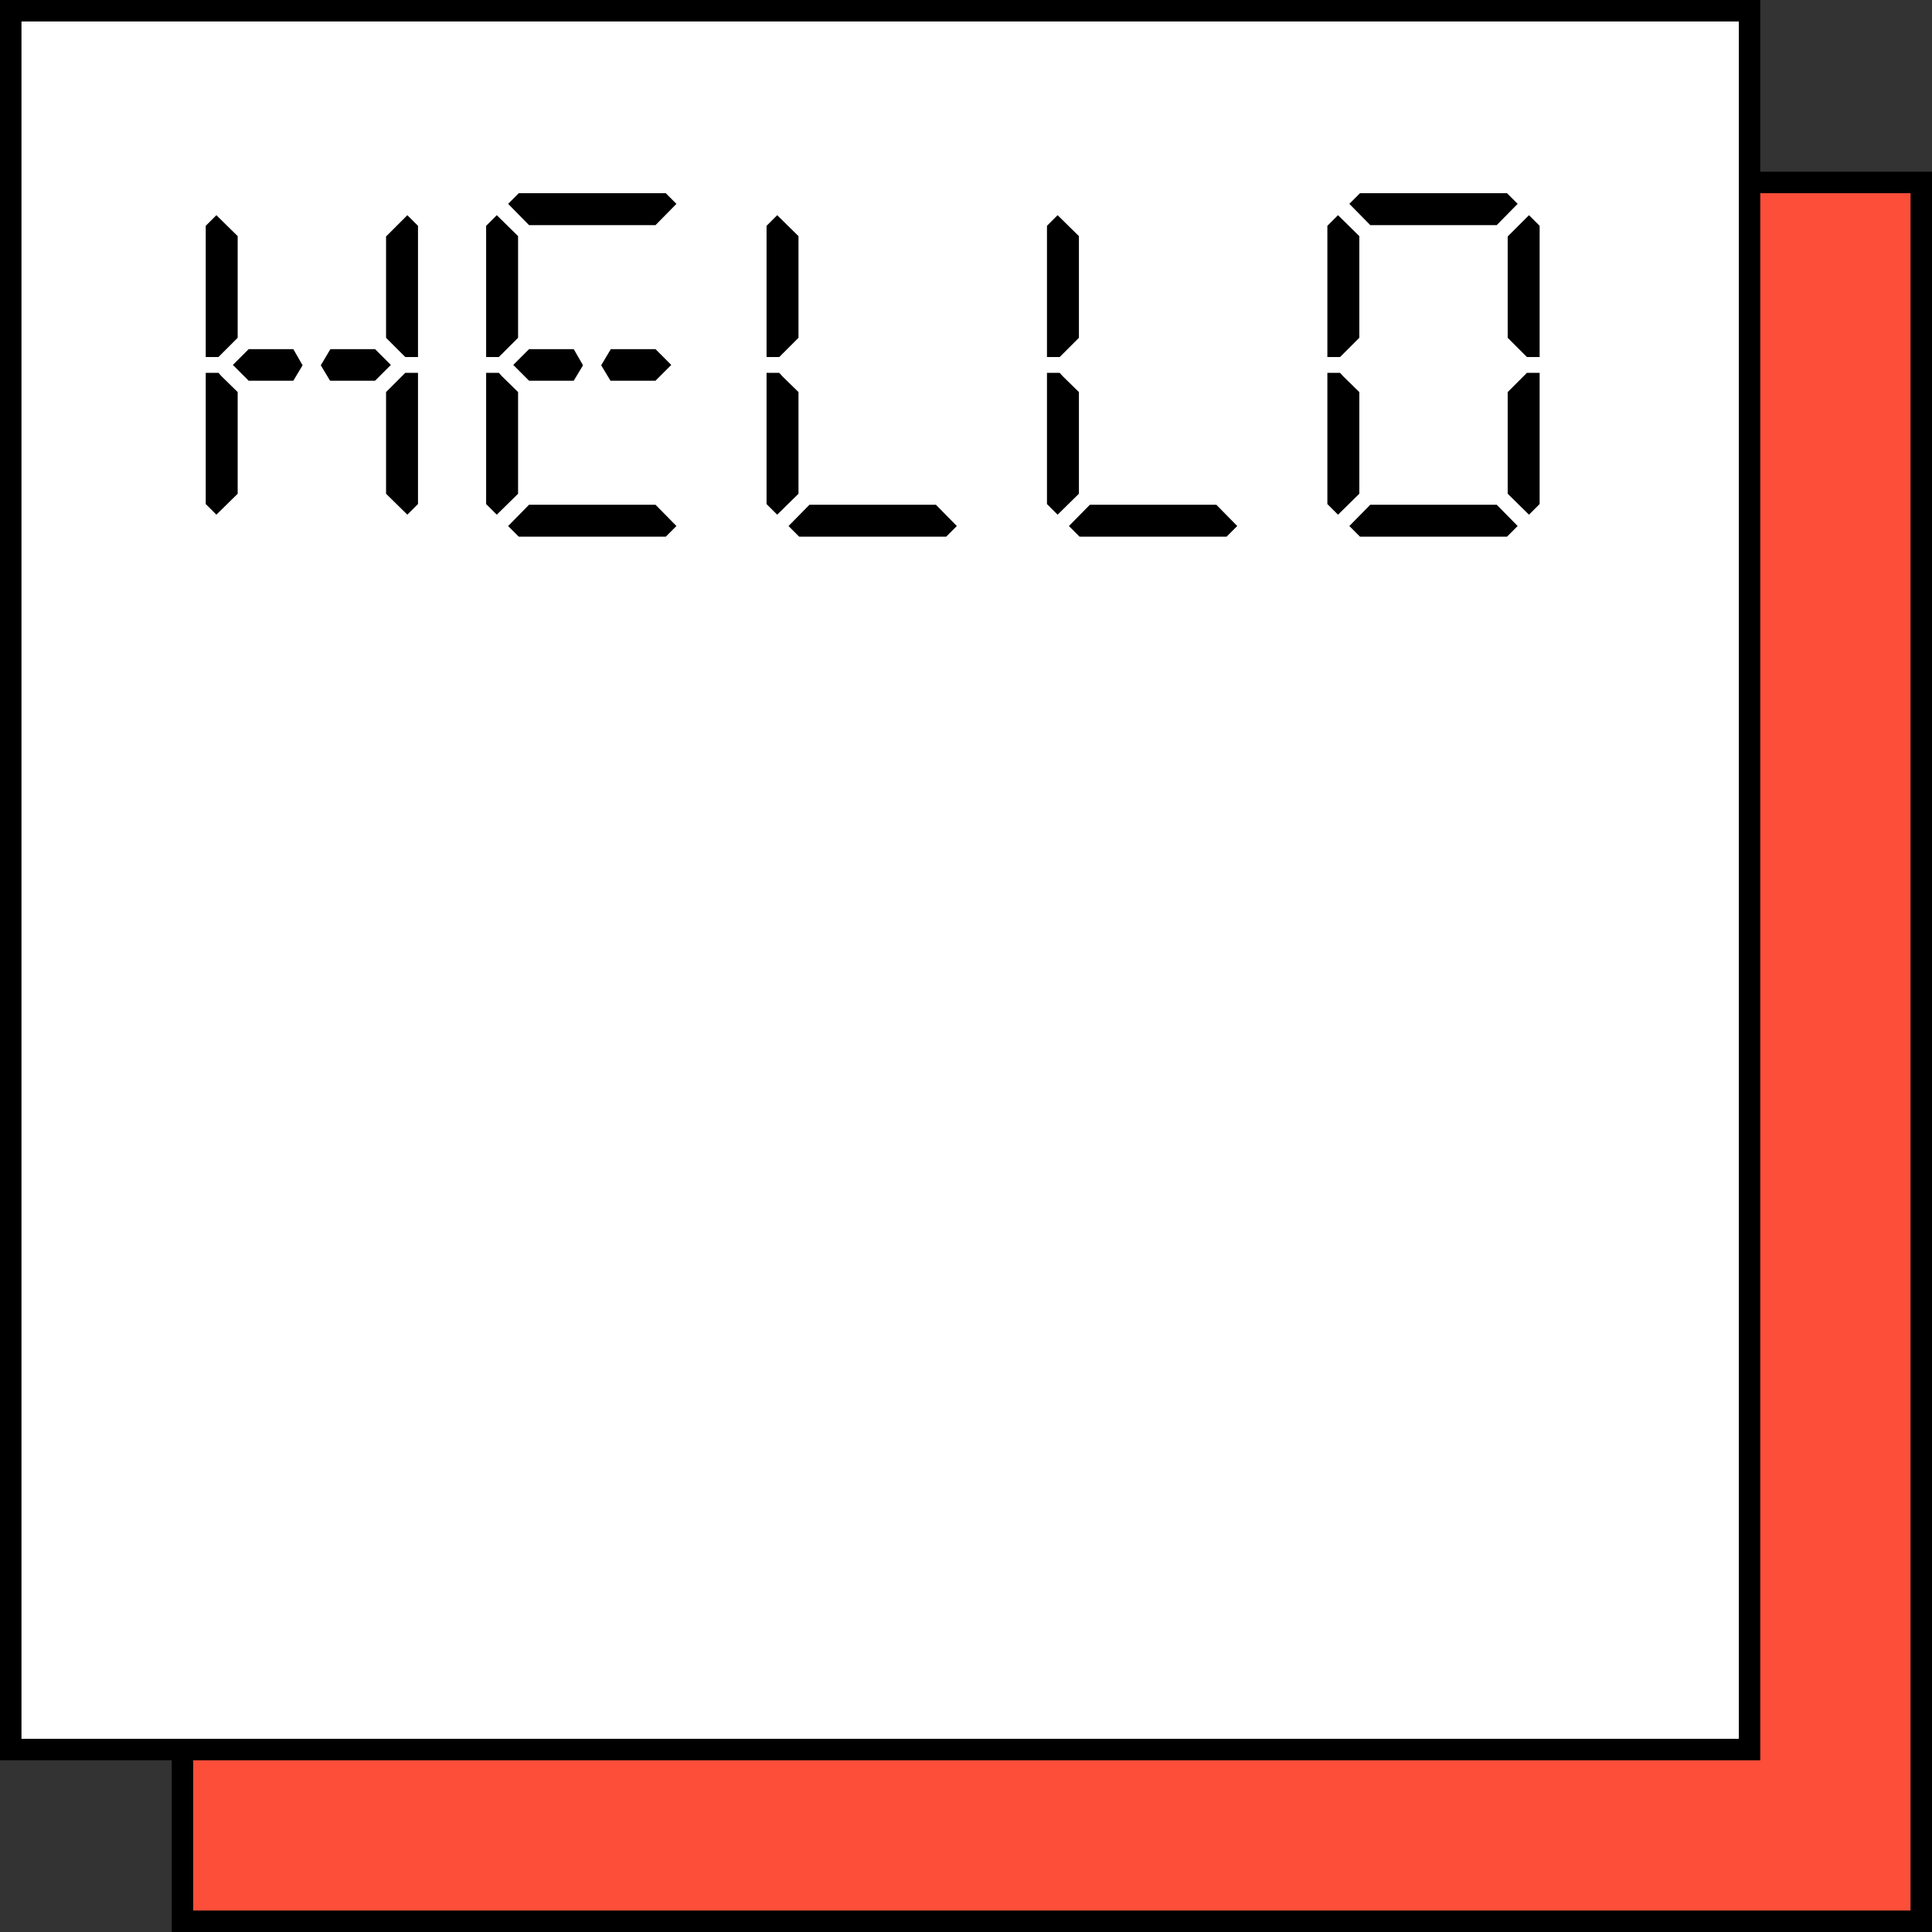 <svg width="90" height="90" viewBox="0 0 90 90" fill="none" xmlns="http://www.w3.org/2000/svg">
<rect x="0" y="0" width="90" height="90" fill="#333333" stroke="none"/>
<rect x="8.5" y="8.5" width="81" height="81" fill="#FC4E39"/>
<rect x="8.5" y="8.5" width="81" height="81" stroke="black"/>
<rect x="0.5" y="0.5" width="81" height="81" fill="white"/>
<rect x="0.5" y="0.5" width="81" height="81" stroke="black"/>
<path d="M11.584 17.736L10.848 17L11.584 16.264H13.248H13.664L14.096 17.016L13.664 17.736H11.808H11.584ZM10.08 23.976L9.584 23.48V17.368H10.176L10.32 17.528L11.072 18.264V21.512V22.776V23L10.08 23.976ZM17.984 18.264L18.88 17.368H19.472V23.48L18.976 23.976L17.984 23V22.776V21.512V18.264ZM18.976 10.024L19.472 10.52V16.632H18.88L17.984 15.736V15.288V12.488V11.224V11.016L18.976 10.024ZM11.072 15.736L10.176 16.632H9.584V10.52L10.08 10.024L11.072 11V11.224V12.488V15.736ZM17.472 16.264L18.208 17L17.472 17.736H17.248H16.016H15.376L14.944 17.016L15.392 16.264H15.808H17.472ZM24.646 17.736L23.91 17L24.646 16.264H26.311H26.727L27.159 17.016L26.727 17.736H24.87H24.646ZM23.671 9.496L24.166 9H31.015L31.511 9.496L30.535 10.488H30.503H28.326H26.855H24.678H24.646L23.671 9.496ZM23.142 23.976L22.646 23.48V17.368H23.238L23.383 17.528L24.134 18.264V21.512V22.776V23L23.142 23.976ZM31.511 24.504L31.015 25H24.166L23.671 24.504L24.646 23.512H24.678H26.855H28.326H30.503H30.535L31.511 24.504ZM24.134 15.736L23.238 16.632H22.646V10.52L23.142 10.024L24.134 11V11.224V12.488V15.736ZM30.535 16.264L31.27 17L30.535 17.736H30.311H29.078H28.439L28.006 17.016L28.454 16.264H28.87H30.535ZM36.205 23.976L35.709 23.48V17.368H36.301L36.445 17.528L37.197 18.264V21.512V22.776V23L36.205 23.976ZM44.573 24.504L44.077 25H37.229L36.733 24.504L37.709 23.512H37.741H39.917H41.389H43.565H43.597L44.573 24.504ZM37.197 15.736L36.301 16.632H35.709V10.52L36.205 10.024L37.197 11V11.224V12.488V15.736ZM49.267 23.976L48.772 23.48V17.368H49.364L49.508 17.528L50.26 18.264V21.512V22.776V23L49.267 23.976ZM57.636 24.504L57.139 25H50.291L49.795 24.504L50.772 23.512H50.803H52.98H54.452H56.627H56.66L57.636 24.504ZM50.26 15.736L49.364 16.632H48.772V10.52L49.267 10.024L50.26 11V11.224V12.488V15.736ZM62.858 9.496L63.354 9H70.202L70.698 9.496L69.722 10.488H69.69H67.514H66.042H63.866H63.834L62.858 9.496ZM62.33 23.976L61.834 23.48V17.368H62.426L62.57 17.528L63.322 18.264V21.512V22.776V23L62.33 23.976ZM70.698 24.504L70.202 25H63.354L62.858 24.504L63.834 23.512H63.866H66.042H67.514H69.69H69.722L70.698 24.504ZM70.234 18.264L71.13 17.368H71.722V23.48L71.226 23.976L70.234 23V22.776V21.512V18.264ZM71.226 10.024L71.722 10.52V16.632H71.13L70.234 15.736V15.288V12.488V11.224V11.016L71.226 10.024ZM63.322 15.736L62.426 16.632H61.834V10.52L62.33 10.024L63.322 11V11.224V12.488V15.736Z" fill="black"/>
</svg>
